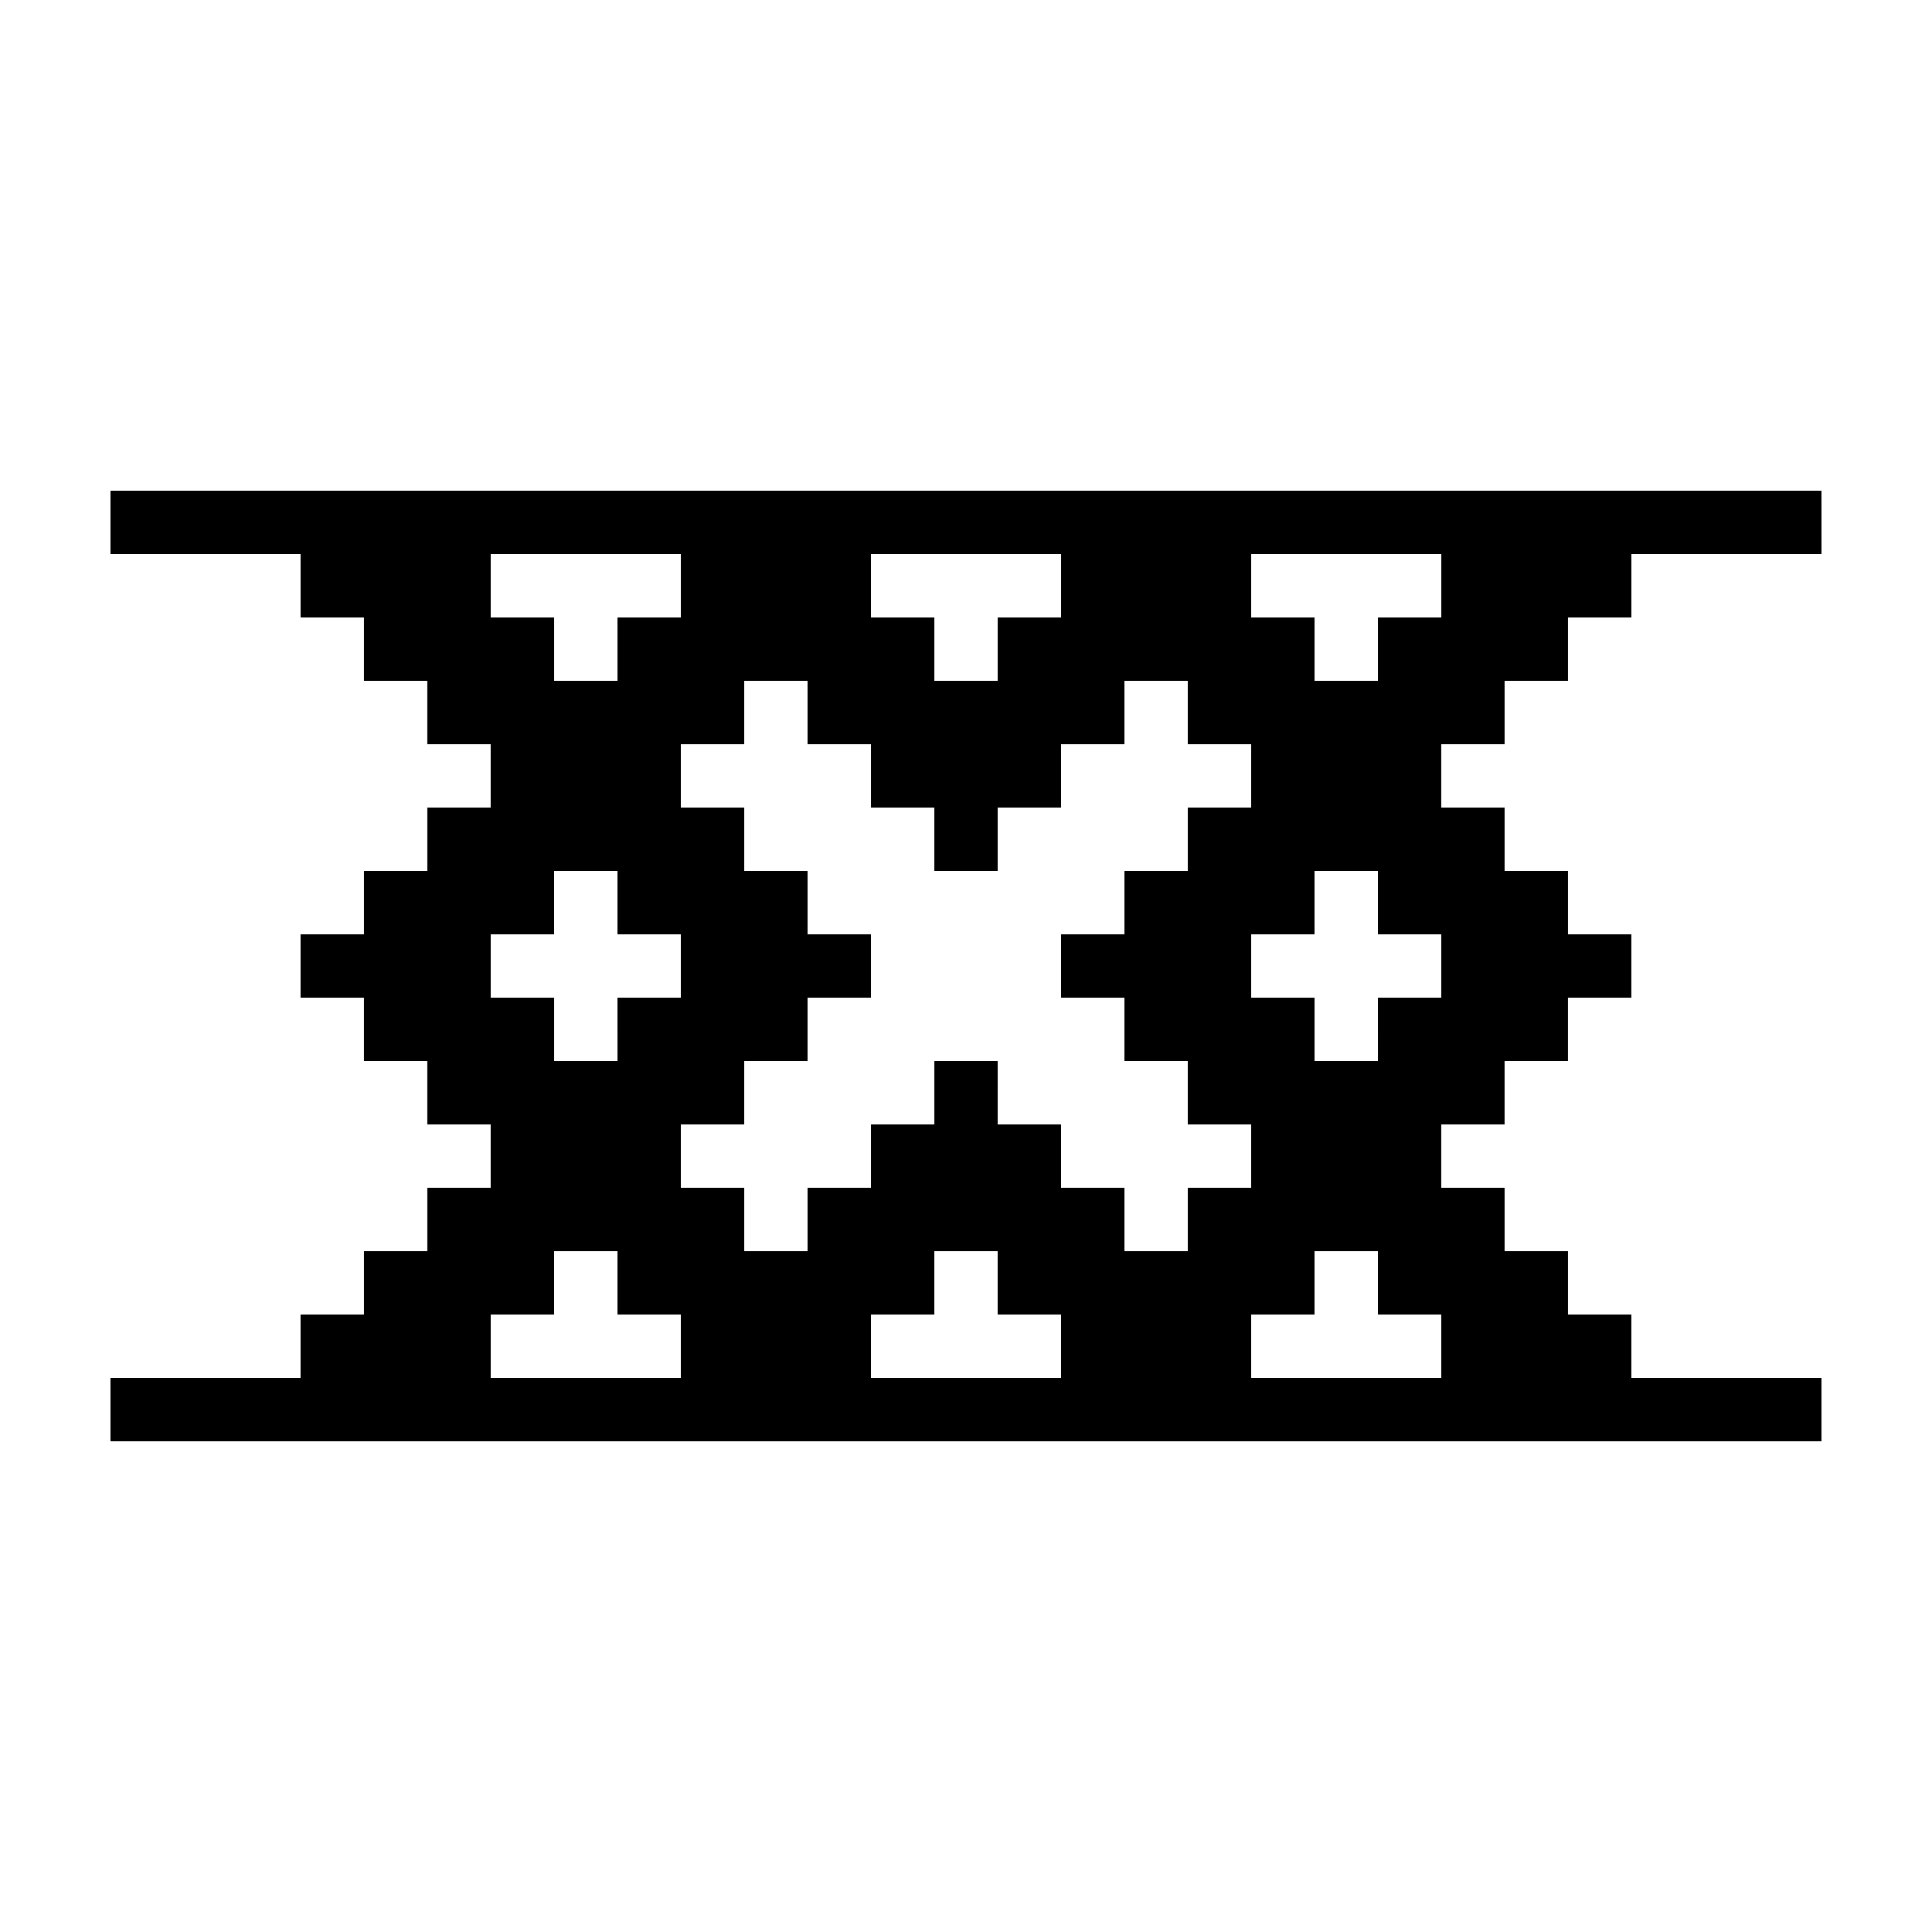 <?xml version="1.0" encoding="UTF-8"?>
<!-- Uploaded to: SVG Repo, www.svgrepo.com, Generator: SVG Repo Mixer Tools -->
<svg fill="#000000" width="800px" height="800px" version="1.1" viewBox="144 144 512 512" xmlns="http://www.w3.org/2000/svg">
 <path d="m542.74 341.22v-16.793h16.793v-16.793l16.797 0.004v-16.793h50.383l-0.004-16.797h-453.43v16.793h50.383v16.793h16.793l-0.004 16.793h16.793v16.793h16.797v16.793h-16.793v16.797h-16.793v16.793h-16.797v16.793h16.793v16.793h16.793v16.793h16.797v16.793h-16.793v16.797h-16.793v16.793h-16.797v16.793l-50.379-0.004v16.797h453.43v-16.793l-50.383 0.004v-16.793h-16.793v-16.797h-16.793v-16.793h-16.797v-16.793h16.793v-16.797h16.793v-16.793l16.797 0.004v-16.793h-16.793v-16.797h-16.793v-16.793h-16.797v-16.793h16.793zm-167.93-50.379h50.383v16.793h-16.793v16.793h-16.793v-16.793l-16.797 0.004zm-100.76 0h50.383v16.793h-16.793v16.793h-16.793v-16.793l-16.797 0.004zm0 100.76h16.793v-16.793h16.793v16.793h16.793v16.793h-16.793l0.004 16.793h-16.793v-16.793l-16.797 0.004zm50.379 117.56h-50.379v-16.793h16.793v-16.797h16.793v16.793h16.793zm100.76 0h-50.379v-16.793h16.793v-16.797h16.793v16.793h16.793zm33.59-50.383v16.793h-16.793v-16.793h-16.797v-16.793h-16.793l0.004-16.797h-16.793v16.793h-16.797v16.793h-16.793v16.797h-16.793v-16.793h-16.797v-16.793h16.793v-16.797h16.793v-16.793l16.797 0.004v-16.793h-16.793v-16.797h-16.793v-16.793h-16.797v-16.793h16.793v-16.797h16.793v16.793h16.797v16.793h16.793v16.797h16.793v-16.793h16.793v-16.793h16.793v-16.797h16.793v16.793h16.797v16.793h-16.793v16.797h-16.793v16.793h-16.797v16.793h16.793v16.793h16.793v16.793h16.797v16.793h-16.793zm67.172 50.383h-50.379v-16.793h16.793v-16.797h16.793v16.793h16.793zm0-100.76h-16.793l0.004 16.789h-16.793v-16.793l-16.797 0.004v-16.793h16.793v-16.797h16.793v16.793h16.793zm-16.789-100.76v16.789h-16.793v-16.793l-16.797 0.004v-16.793h50.383v16.793z"/>
</svg>